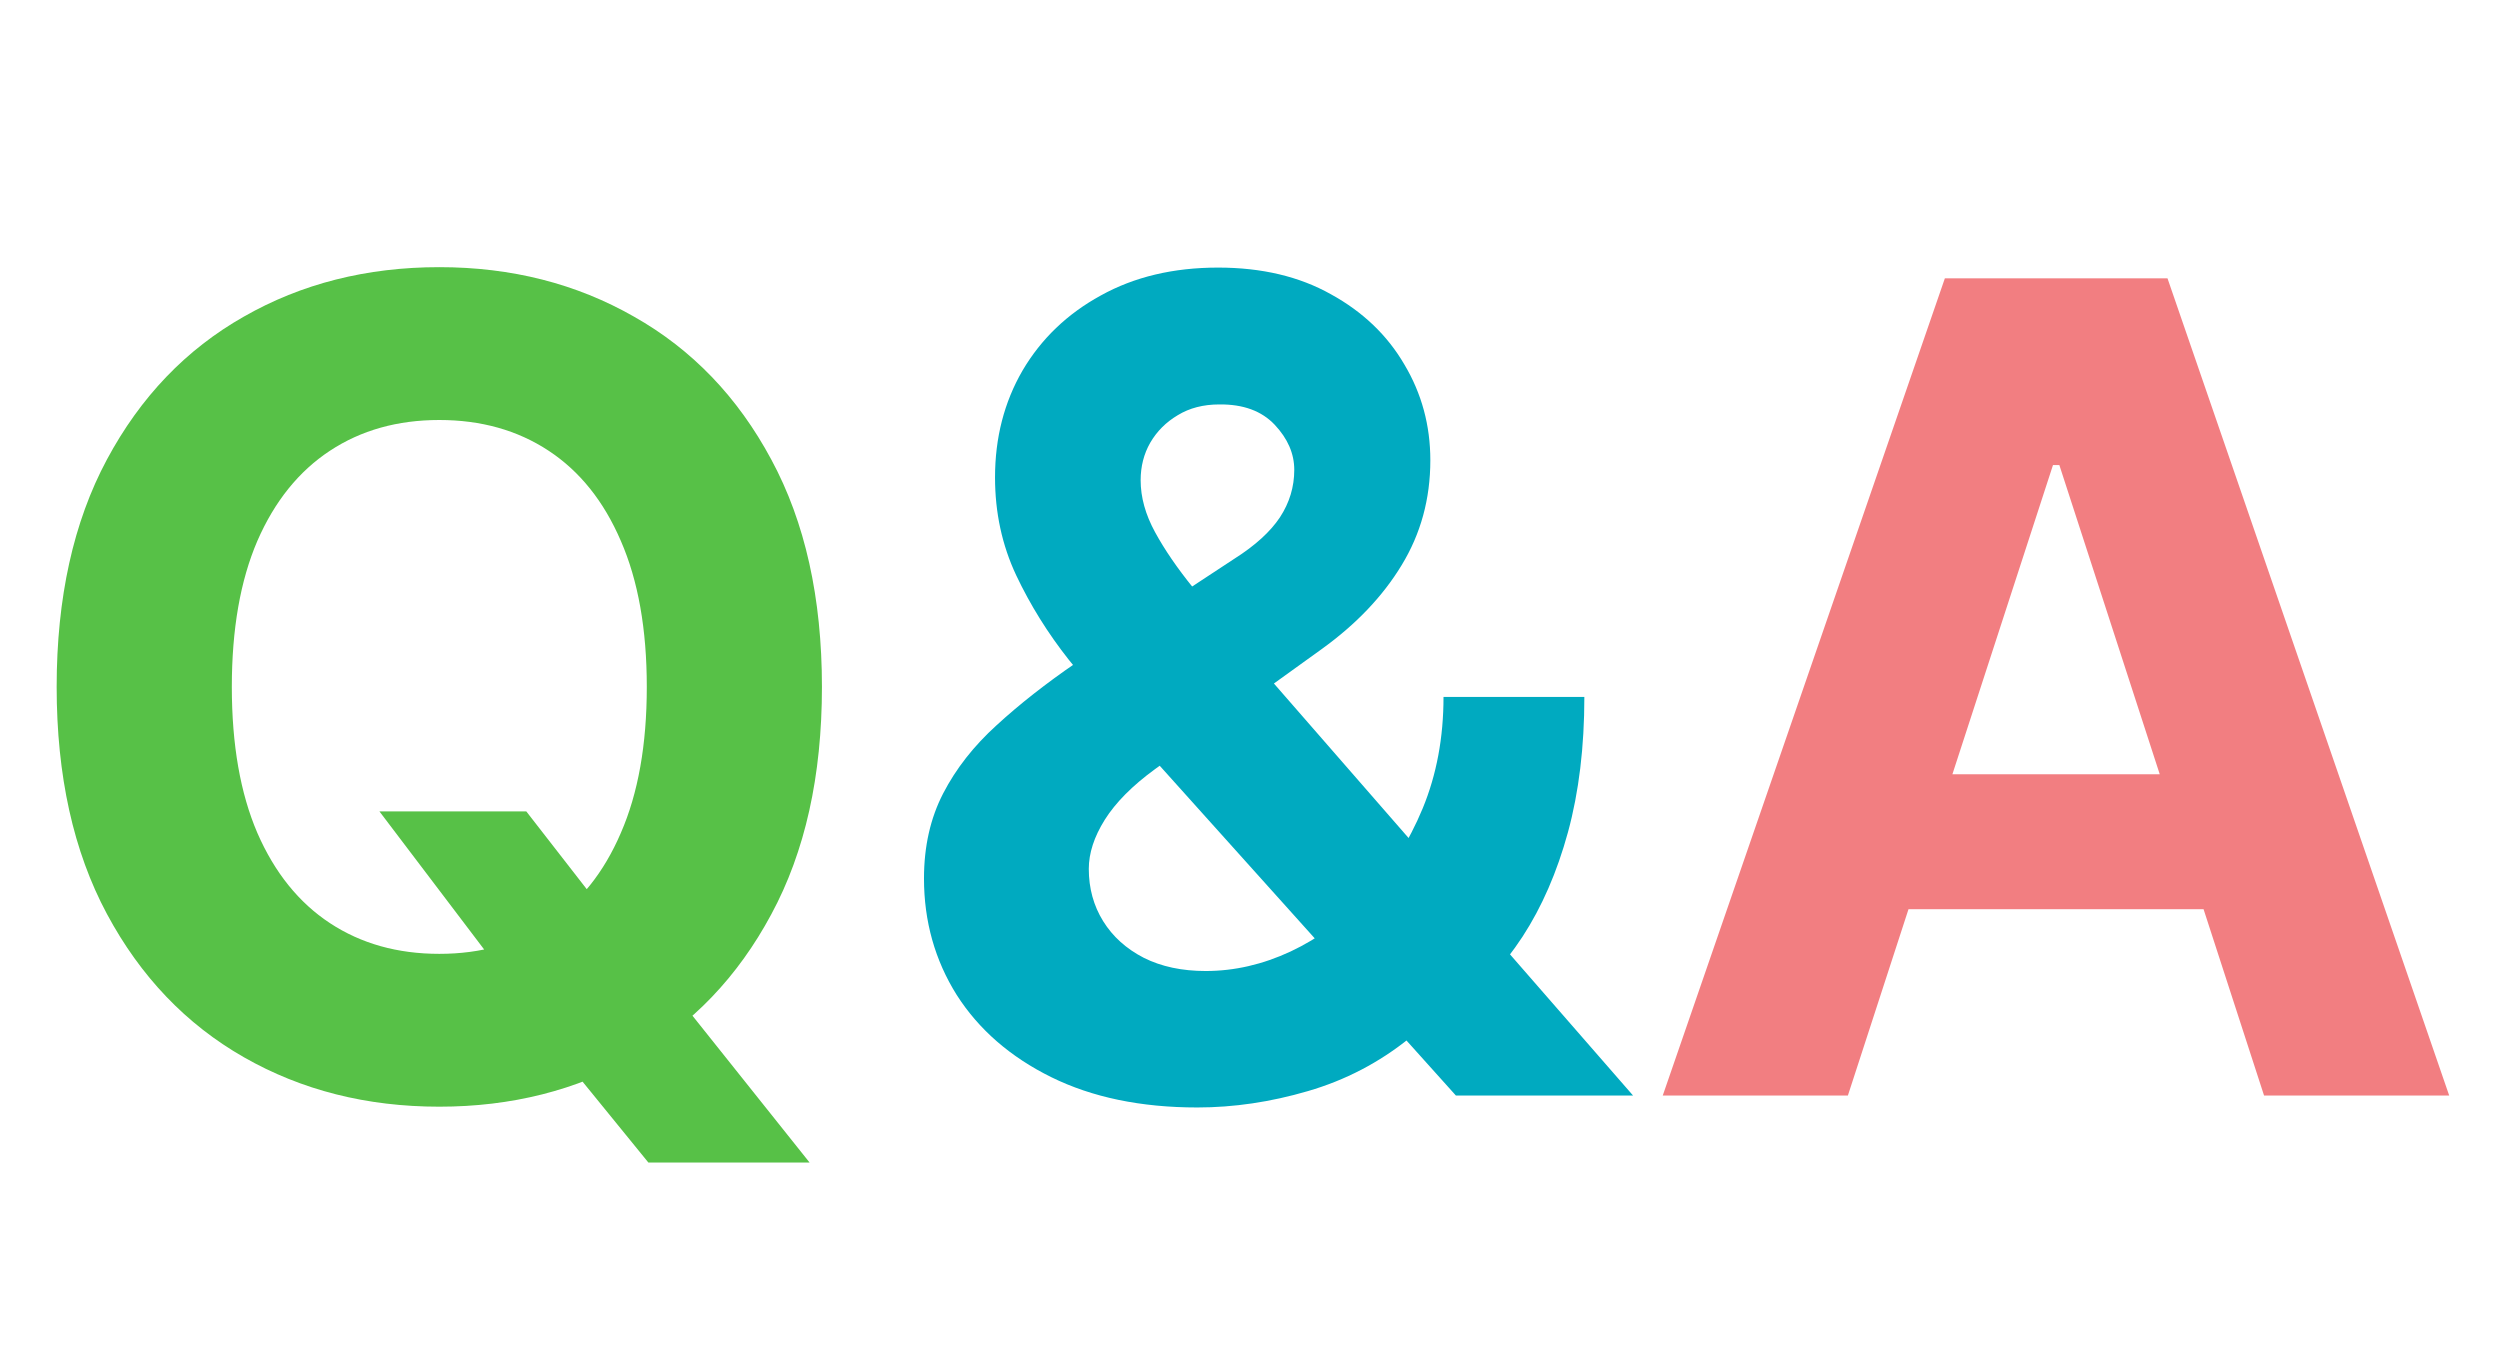 <svg width="89" height="48" viewBox="0 0 89 48" fill="none" xmlns="http://www.w3.org/2000/svg">
<path d="M13.508 28.886H18.736L21.364 32.267L23.949 35.278L28.821 41.386H23.082L19.73 37.267L18.011 34.824L13.508 28.886ZM29.261 24.454C29.261 27.627 28.66 30.326 27.457 32.551C26.264 34.776 24.635 36.476 22.571 37.651C20.516 38.815 18.206 39.398 15.639 39.398C13.054 39.398 10.734 38.811 8.679 37.636C6.624 36.462 5 34.762 3.807 32.537C2.614 30.312 2.017 27.617 2.017 24.454C2.017 21.282 2.614 18.583 3.807 16.358C5 14.133 6.624 12.438 8.679 11.273C10.734 10.098 13.054 9.511 15.639 9.511C18.206 9.511 20.516 10.098 22.571 11.273C24.635 12.438 26.264 14.133 27.457 16.358C28.66 18.583 29.261 21.282 29.261 24.454ZM23.026 24.454C23.026 22.4 22.718 20.667 22.102 19.256C21.496 17.845 20.639 16.775 19.531 16.046C18.423 15.316 17.126 14.952 15.639 14.952C14.152 14.952 12.855 15.316 11.747 16.046C10.639 16.775 9.777 17.845 9.162 19.256C8.556 20.667 8.253 22.4 8.253 24.454C8.253 26.509 8.556 28.242 9.162 29.653C9.777 31.064 10.639 32.135 11.747 32.864C12.855 33.593 14.152 33.957 15.639 33.957C17.126 33.957 18.423 33.593 19.531 32.864C20.639 32.135 21.496 31.064 22.102 29.653C22.718 28.242 23.026 26.509 23.026 24.454Z" fill="#57C147"/>
<path d="M42.624 39.426C40.617 39.426 38.884 39.066 37.425 38.347C35.967 37.627 34.845 36.651 34.059 35.42C33.282 34.18 32.894 32.797 32.894 31.273C32.894 30.136 33.121 29.128 33.576 28.247C34.031 27.366 34.665 26.557 35.479 25.818C36.294 25.07 37.241 24.327 38.32 23.588L43.959 19.881C44.689 19.417 45.224 18.929 45.565 18.418C45.906 17.897 46.076 17.333 46.076 16.727C46.076 16.15 45.844 15.615 45.38 15.122C44.916 14.63 44.258 14.388 43.406 14.398C42.837 14.398 42.345 14.526 41.928 14.781C41.512 15.027 41.185 15.354 40.948 15.761C40.721 16.159 40.607 16.604 40.607 17.097C40.607 17.703 40.778 18.318 41.119 18.943C41.459 19.568 41.914 20.231 42.482 20.932C43.05 21.623 43.671 22.371 44.343 23.176L58.136 39H51.829L40.323 26.188C39.566 25.326 38.808 24.426 38.05 23.489C37.302 22.542 36.677 21.538 36.175 20.477C35.673 19.407 35.423 18.247 35.423 16.997C35.423 15.586 35.749 14.317 36.403 13.19C37.066 12.063 37.994 11.173 39.187 10.52C40.38 9.857 41.772 9.526 43.363 9.526C44.916 9.526 46.256 9.843 47.383 10.477C48.519 11.102 49.39 11.936 49.996 12.977C50.612 14.009 50.92 15.146 50.92 16.386C50.92 17.759 50.579 19.005 49.897 20.122C49.225 21.23 48.278 22.224 47.056 23.105L41.119 27.381C40.314 27.968 39.717 28.569 39.329 29.185C38.95 29.791 38.761 30.373 38.761 30.932C38.761 31.623 38.931 32.243 39.272 32.793C39.613 33.342 40.096 33.778 40.721 34.099C41.346 34.412 42.08 34.568 42.923 34.568C43.945 34.568 44.954 34.336 45.948 33.872C46.952 33.399 47.861 32.731 48.675 31.869C49.499 30.998 50.157 29.966 50.65 28.773C51.142 27.579 51.389 26.259 51.389 24.81H56.403C56.403 26.59 56.209 28.195 55.82 29.625C55.432 31.046 54.892 32.286 54.201 33.347C53.51 34.398 52.719 35.26 51.829 35.932C51.545 36.112 51.27 36.282 51.005 36.443C50.74 36.604 50.465 36.775 50.181 36.955C49.102 37.826 47.894 38.456 46.559 38.844C45.233 39.232 43.922 39.426 42.624 39.426Z" fill="#00AAC0"/>
<path d="M65.785 39H59.194L69.237 9.909H77.163L87.191 39H80.6L73.313 16.557H73.086L65.785 39ZM65.373 27.565H80.941V32.367H65.373V27.565Z" fill="#F27E81"/>
</svg>
